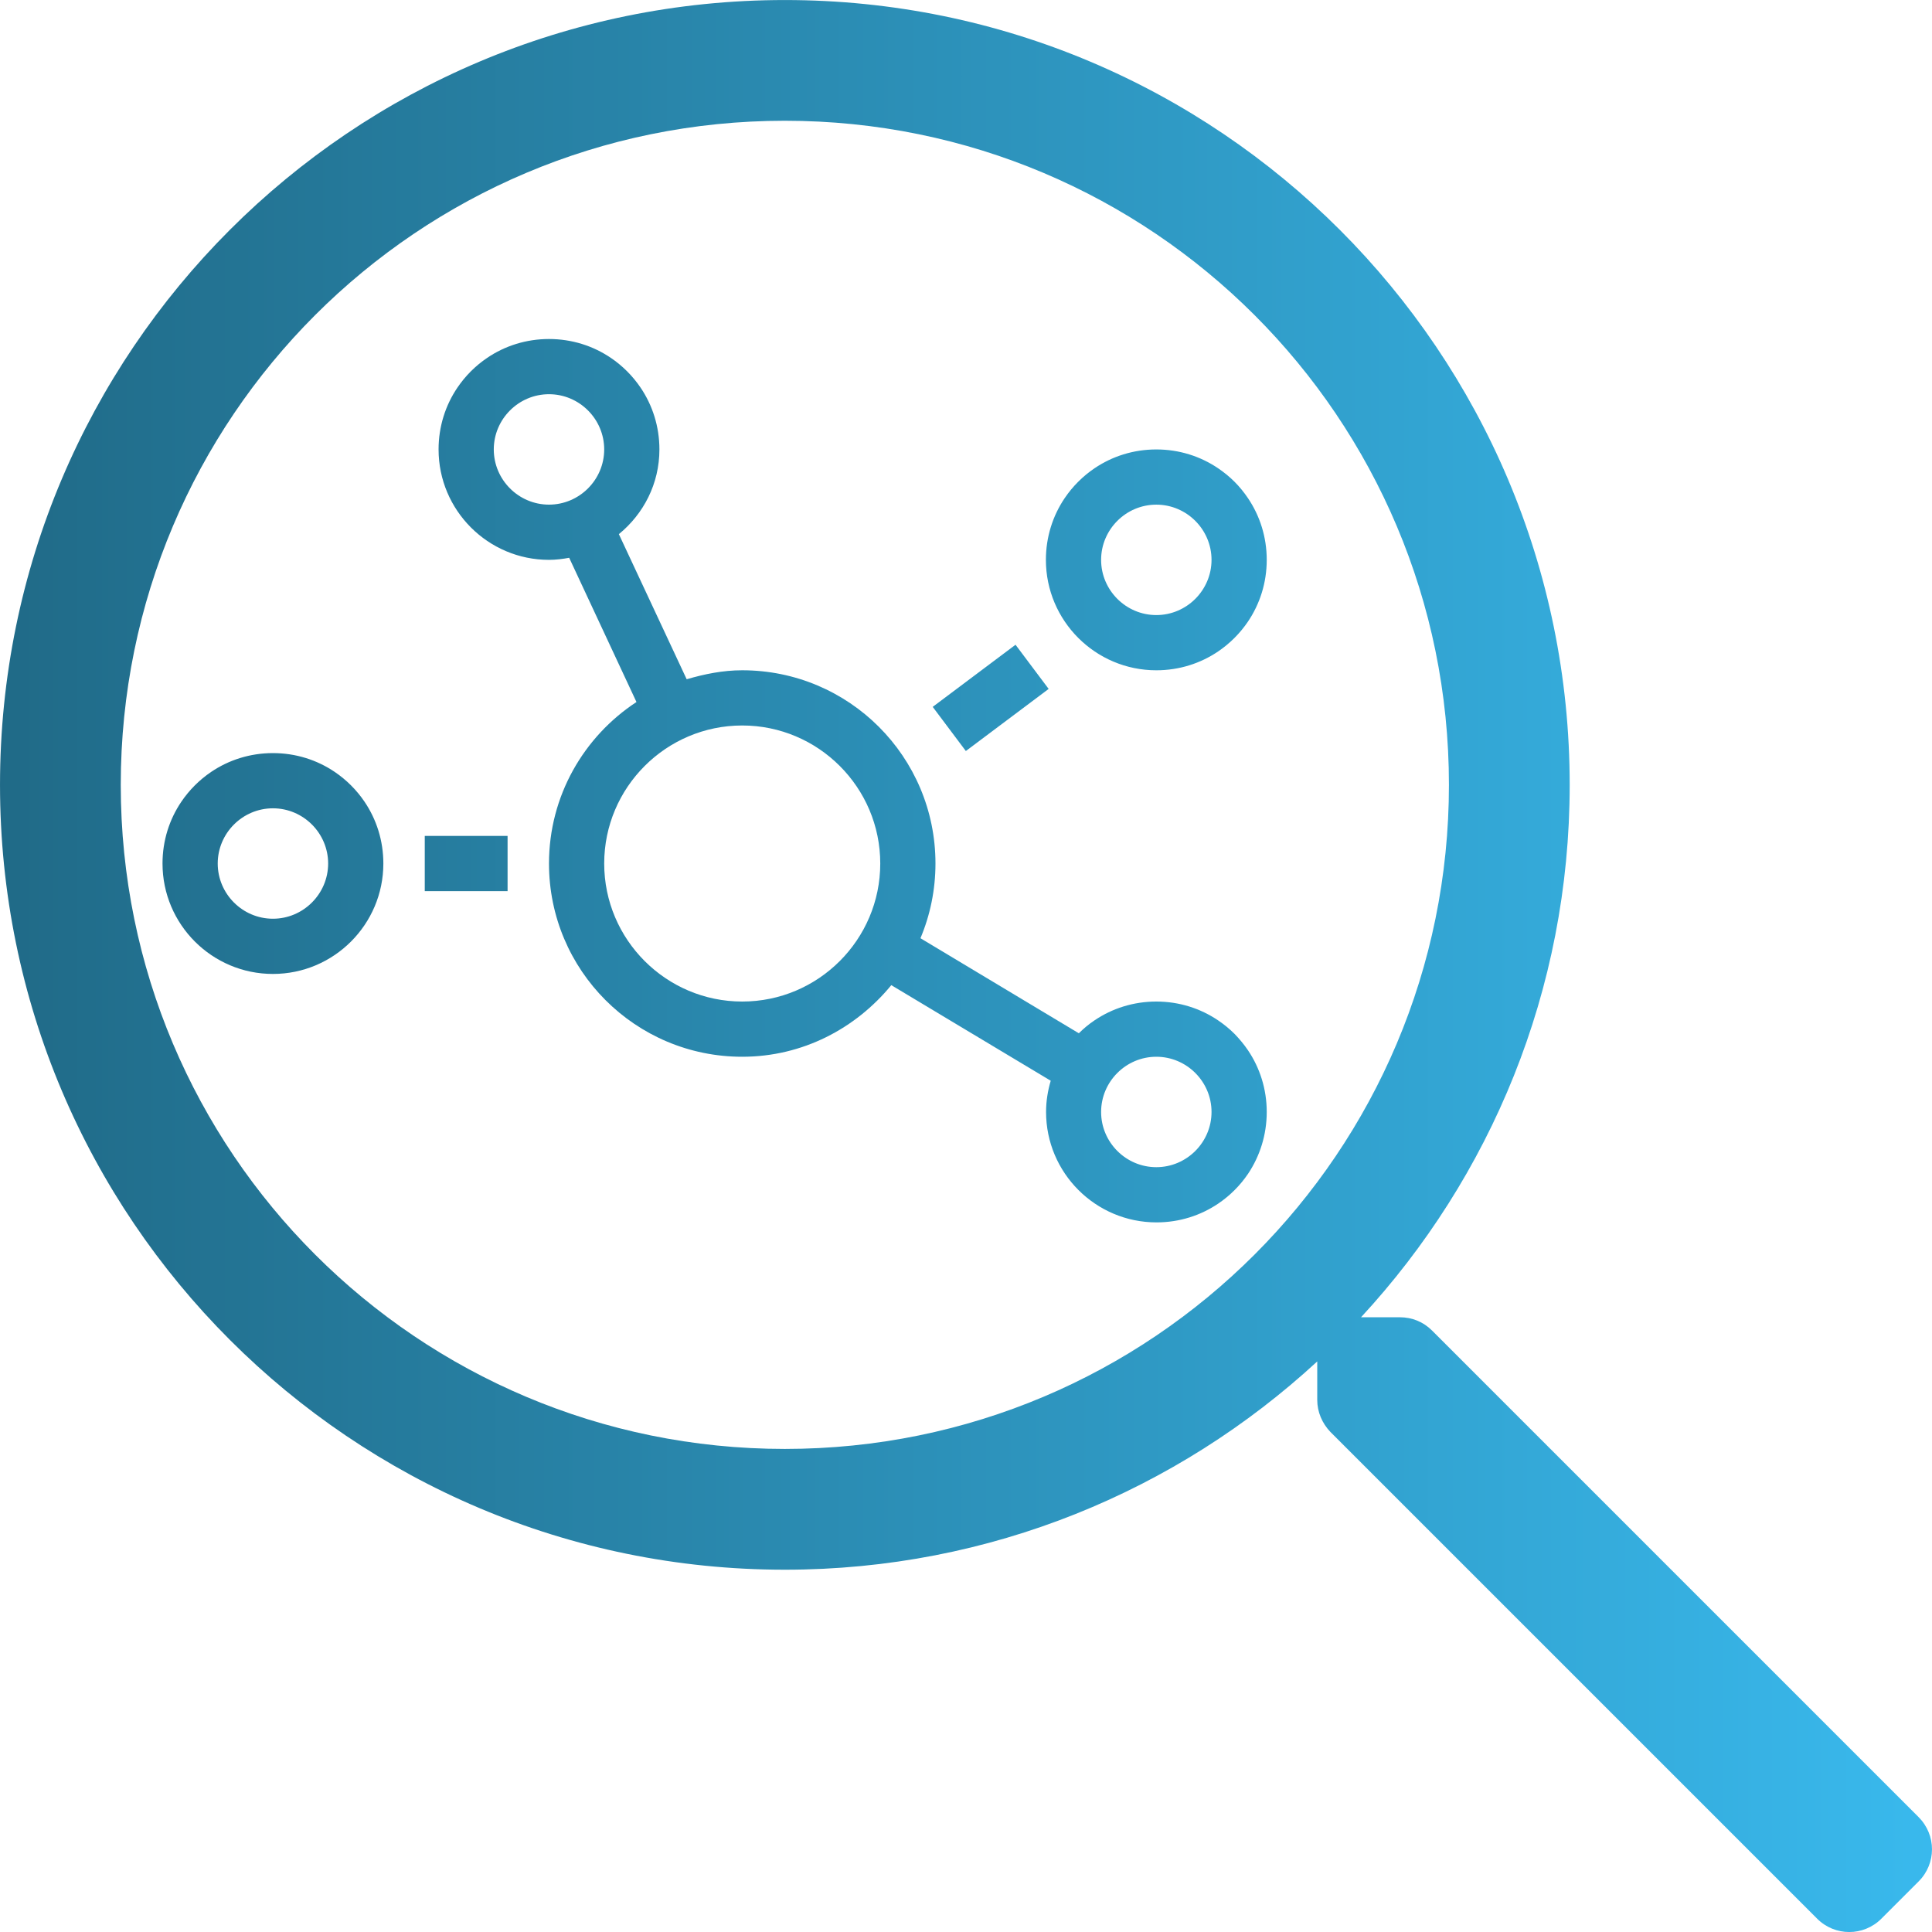 <svg id="pe" width="600px" height="600px" version="1.1" viewBox="0 0 600 600" xmlns="http://www.w3.org/2000/svg" xmlns:cc="http://creativecommons.org/ns#" xmlns:dc="http://purl.org/dc/elements/1.1/" xmlns:rdf="http://www.w3.org/1999/02/22-rdf-syntax-ns#" xmlns:xlink="http://www.w3.org/1999/xlink"><title>SEO per mercati esteri</title><defs><linearGradient id="pb" x1="-2.658" x2="514.66" y1="297.01" y2="297.01" gradientUnits="userSpaceOnUse"><stop stop-color="#206a87" offset="0"/><stop stop-color="#39b9ed" offset="1"/></linearGradient><linearGradient id="pd" x2="600" y1="297.64" y2="297.64" gradientTransform="translate(1.572e-6)" gradientUnits="userSpaceOnUse" xlink:href="#pb"/><linearGradient id="pc" x2="600" y1="300" y2="300" gradientUnits="userSpaceOnUse" xlink:href="#pb"/></defs><path d="m325.67 213.95-10.288-13.717-25.719 19.289 10.288 13.717zm33.435-5.787c7.126 0 13.717-2.143 19.182-5.84 3.644-2.465 6.805-5.626 9.27-9.27 3.697-5.465 5.84-12.056 5.84-19.182s-2.143-13.717-5.84-19.182c-1.232-1.822-2.626-3.536-4.179-5.09-1.554-1.554-3.268-2.947-5.09-4.179-5.465-3.697-12.056-5.84-19.182-5.84-7.126 0-13.717 2.143-19.182 5.84-3.644 2.465-6.805 5.626-9.27 9.27-3.697 5.465-5.84 12.056-5.84 19.182 0 18.914 15.378 34.292 34.292 34.292zm0-51.439c9.43 0 17.146 7.716 17.146 17.146 0 9.43-7.716 17.146-17.146 17.146s-17.146-7.716-17.146-17.146c0-9.43 7.716-17.146 17.146-17.146zm-255.16 82.998c-5.465-3.697-12.056-5.84-19.182-5.84-7.126 0-13.717 2.143-19.182 5.84-3.644 2.465-6.805 5.626-9.27 9.27-3.697 5.465-5.84 12.056-5.84 19.182 0 18.914 15.378 34.292 34.292 34.292 18.914 0 34.292-15.378 34.292-34.292 0-7.126-2.143-13.717-5.84-19.182-2.465-3.644-5.626-6.805-9.27-9.27zm-19.182 45.598c-9.43 0-17.146-7.716-17.146-17.146 0-9.43 7.716-17.146 17.146-17.146 9.43 0 17.146 7.716 17.146 17.146 0 9.43-7.716 17.146-17.146 17.146zm47.152-8.573h25.719v-17.146h-25.719zm251.46 44.312c-1.554-1.554-3.268-2.947-5.09-4.179-5.465-3.697-12.056-5.84-19.182-5.84-7.126 0-13.717 2.143-19.182 5.84-1.768 1.179-3.376 2.518-4.876 4.019l-49.188-29.524c3.001-7.126 4.662-15.003 4.662-23.201 0-33.167-26.845-60.012-60.012-60.012-6.055 0-11.734 1.179-17.253 2.786l-21.058-45.062c7.662-6.269 12.592-15.646 12.592-26.309 0-7.126-2.143-13.717-5.84-19.182-2.465-3.644-5.626-6.805-9.27-9.27-5.465-3.697-12.056-5.84-19.182-5.84-7.126 0-13.717 2.143-19.182 5.84-3.644 2.465-6.805 5.626-9.27 9.27-3.697 5.465-5.84 12.056-5.84 19.182 0 18.914 15.378 34.292 34.292 34.292 2.143 0 4.233-0.268 6.269-0.643l20.897 44.794c-16.342 10.716-27.166 29.149-27.166 50.153 0 33.167 26.845 60.012 60.012 60.012 18.754 0 35.257-8.787 46.295-22.236l49.51 29.684c-0.911 3.108-1.447 6.323-1.447 9.698 0 18.914 15.378 34.292 34.292 34.292 7.126 0 13.717-2.143 19.182-5.84 3.644-2.465 6.805-5.626 9.27-9.27 3.644-5.465 5.787-12.056 5.787-19.182s-2.143-13.717-5.84-19.182c-1.232-1.822-2.679-3.536-4.179-5.09zm-212.88-164.34c-9.43 0-17.146-7.716-17.146-17.146s7.716-17.146 17.146-17.146c9.43 0 17.146 7.716 17.146 17.146s-7.716 17.146-17.146 17.146zm60.012 154.32c-23.63 0-42.866-19.236-42.866-42.866 0-23.63 19.236-42.866 42.866-42.866s42.866 19.236 42.866 42.866c0 23.63-19.236 42.866-42.866 42.866zm128.6 51.439c-9.43 0-17.146-7.716-17.146-17.146s7.716-17.146 17.146-17.146 17.146 7.716 17.146 17.146-7.716 17.146-17.146 17.146z" fill="url(#pd)" stroke-width="0"/><path d="m595.87 564.35-151.16-151.16c-2.695-2.695-6.211-4.101-9.96-4.101h-12.07c40.193-43.474 64.802-101.48 64.802-165.34 0-134.64-109.1-243.74-243.74-243.74-134.64 0-243.74 109.1-243.74 243.74 0 134.64 109.1 243.74 243.74 243.74 63.864 0 121.87-24.608 165.34-64.684v11.953c0 3.75 1.523 7.265 4.101 9.96l151.16 151.16c5.508 5.508 14.413 5.508 19.921 0l11.601-11.601c5.508-5.508 5.508-14.413 0-19.921zm-352.13-114.37c-114.02 0-206.24-92.222-206.24-206.24 0-114.02 92.222-206.24 206.24-206.24 114.02 0 206.24 92.222 206.24 206.24 0 114.02-92.222 206.24-206.24 206.24z" fill="url(#pc)"/></svg>